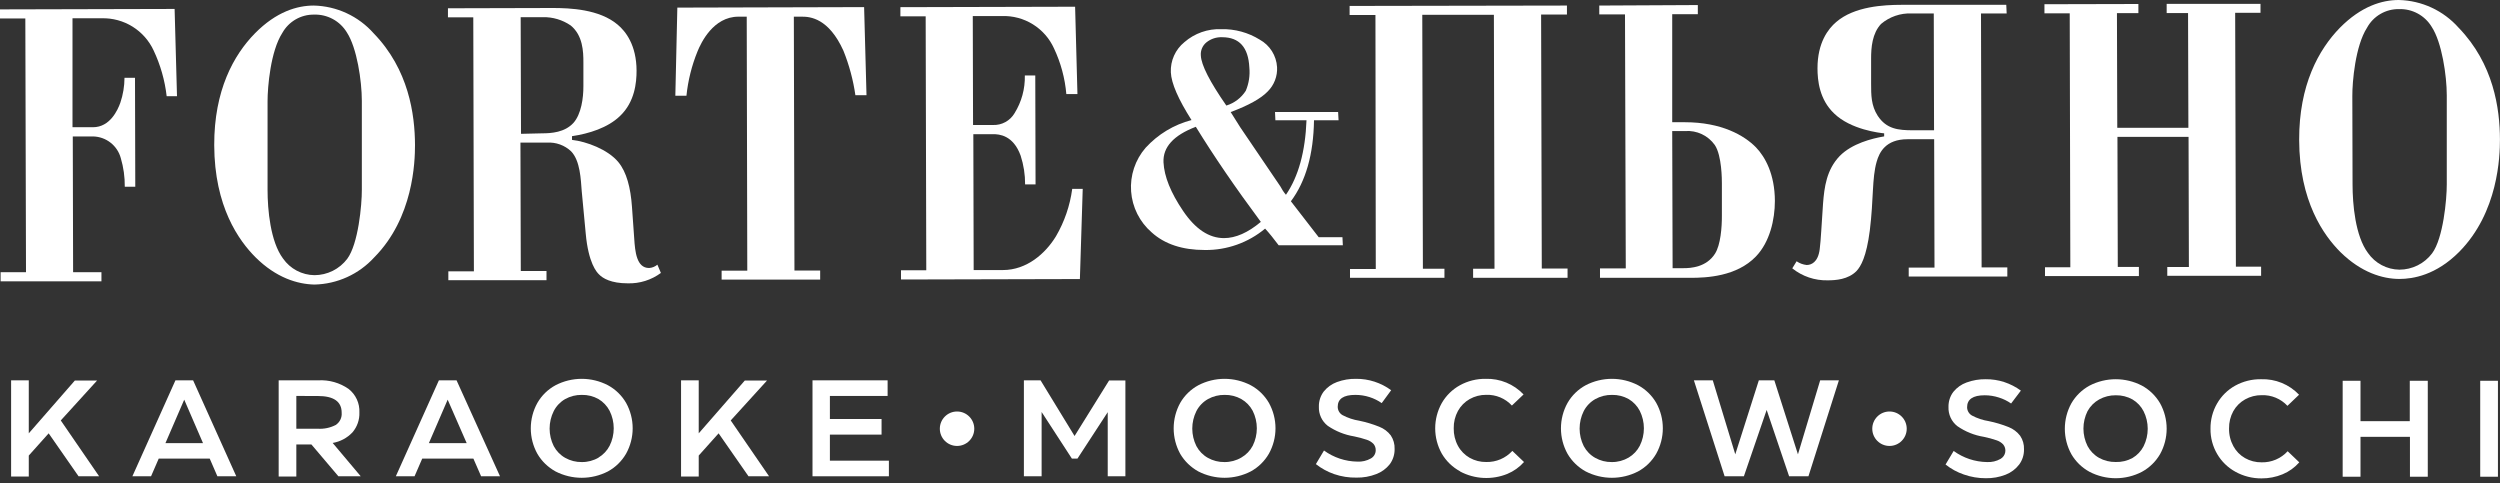 <?xml version="1.0" encoding="UTF-8"?> <svg xmlns="http://www.w3.org/2000/svg" width="450" height="87" viewBox="0 0 450 87" fill="none"><rect x="0" y="0" width="450" height="87" fill="#333333" stroke="none"/><g clip-path="url(#clip0_4410_662)"><path d="M31.43 1.61L31.86 17.32H30C29.674 14.471 28.883 11.694 27.66 9.1C26.841 7.323 25.518 5.826 23.856 4.793C22.194 3.76 20.266 3.238 18.31 3.29H13.05V22.9H16.74C19.8 22.9 21.2 19.81 21.67 18.46C22.154 17.023 22.404 15.517 22.41 14H24.3L24.35 33.61H22.46C22.477 31.864 22.235 30.125 21.74 28.45C21.442 27.356 20.8 26.387 19.908 25.687C19.017 24.986 17.923 24.591 16.79 24.56H13.1L13.16 49H18.26V50.64H0.11V49H4.68L4.56 3.32H0V1.69L31.43 1.61Z" fill="white"></path><path d="M45.891 6C49.741 2.09 53.501 1 56.491 1C58.533 1.048 60.544 1.516 62.397 2.377C64.25 3.237 65.906 4.471 67.261 6C73.561 12.49 74.681 20.57 74.701 26.1C74.701 29.1 74.421 39.21 67.361 46.33C65.993 47.83 64.335 49.037 62.487 49.877C60.639 50.718 58.64 51.175 56.611 51.22C53.551 51.16 49.701 50 46.001 46.32C43.001 43.32 38.591 37.21 38.561 26.13C38.531 16.26 42.061 9.9 45.891 6ZM48.161 34.19C48.161 37.71 48.661 43.47 50.941 46.53C51.578 47.446 52.426 48.196 53.412 48.718C54.398 49.24 55.495 49.518 56.611 49.53C57.752 49.526 58.878 49.259 59.9 48.749C60.921 48.239 61.811 47.5 62.501 46.59C64.501 43.9 65.141 36.86 65.131 34.17V18.17C65.131 14.58 64.251 8.6 62.431 5.83C61.819 4.821 60.951 3.993 59.914 3.431C58.877 2.869 57.71 2.592 56.531 2.63C55.367 2.613 54.221 2.913 53.214 3.495C52.207 4.078 51.376 4.923 50.811 5.94C48.691 9.23 48.161 15.67 48.161 18.21V34.19Z" fill="white"></path><path d="M99.481 1.44C102.541 1.44 107.881 1.64 111.181 4.44C112.601 5.63 114.571 8.09 114.581 12.74C114.581 14.83 114.281 18.35 111.581 20.9C109.401 23 106.021 24.06 102.961 24.51V25.18C105.551 25.47 109.411 26.89 111.301 29.18C112.791 30.97 113.511 33.81 113.751 37.18L114.161 42.94C114.311 45.26 114.571 48.25 116.841 48.24C117.389 48.207 117.912 47.996 118.331 47.64L118.961 49.13C117.239 50.403 115.141 51.061 113.001 51C110.001 51 108.501 50.11 107.801 49.37C107.411 48.99 105.911 47.37 105.431 42.04L104.711 34.41C104.541 32.31 104.451 28.95 102.801 27.24C102.225 26.696 101.543 26.276 100.799 26.006C100.054 25.736 99.262 25.622 98.471 25.67H93.681L93.741 48.78H98.371V50.43H80.701V48.84H85.301L85.191 3.12H80.631V1.49L99.481 1.44ZM97.581 24C99.221 24 101.651 23.84 103.221 22.12C104.631 20.54 105.021 17.62 105.011 15.52V11.22C105.011 9.28 104.921 6.37 102.721 4.58C101.251 3.574 99.502 3.053 97.721 3.09H93.721L93.781 24.09L97.581 24Z" fill="white"></path><path d="M132.921 3C128.371 3 126.171 7.74 125.561 9.23C124.517 11.788 123.844 14.482 123.561 17.23H121.561L121.921 1.37L155.541 1.28L155.971 17.14H153.971C153.576 14.397 152.855 11.711 151.821 9.14C149.171 3.26 145.801 3 144.381 3H142.891L143.001 48.69H147.631V50.33H129.891V48.72H134.511L134.411 3H132.921Z" fill="white"></path><path d="M193.52 1.21L193.94 16.93H191.94C191.693 14.08 190.941 11.297 189.72 8.71C188.911 6.923 187.589 5.416 185.923 4.38C184.257 3.344 182.321 2.826 180.36 2.89H175.1L175.15 22.5H178.76C179.532 22.526 180.297 22.343 180.974 21.972C181.651 21.601 182.216 21.054 182.61 20.39C183.883 18.351 184.53 15.983 184.47 13.58H186.35L186.4 33.19H184.52C184.529 31.438 184.259 29.697 183.72 28.03C182.38 24.29 179.79 24.15 178.77 24.15H175.2L175.26 48.61H180.51C184.84 48.61 188.2 45.61 190.08 42.52C191.606 39.9 192.598 37.005 193 34H194.89L194.38 50.23L162.18 50.31V48.65H166.73L166.62 2.94H162.07V1.29L193.52 1.21Z" fill="white"></path><path d="M282.05 1V2.62H277.4L277.52 48.33H282.16V50H265.16V48.37H269.01L268.9 2.66H256.01L256.12 48.37H260V50H243V48.42H247.64L247.58 2.7H242.93V1.07L282.05 1Z" fill="white"></path><path d="M305.609 0.91V2.56H300.999V22H303.269C309.859 22 313.959 24.36 316.079 26.53C317.739 28.25 319.469 31.39 319.479 36.17C319.479 39.54 318.559 43.58 316.059 46.17C312.599 49.77 307.179 50.01 304.279 50.01L287.999 50V48.31H292.639L292.499 2.59H287.869V1L305.609 0.91ZM303.059 48.27C304.319 48.27 307.149 48.12 308.709 45.65C309.709 44.07 309.949 40.93 309.939 38.83V33C309.939 32.4 309.939 28 308.669 26.11C308.072 25.265 307.266 24.589 306.331 24.148C305.395 23.706 304.361 23.514 303.329 23.59H300.999L301.069 48.27H303.059Z" fill="white"></path><path d="M361.199 2.42H356.579L356.689 48.13H361.319V49.77H343.569V48.17H348.209L348.149 25.06H343.369C339.369 25.06 338.269 27.47 337.799 29.11C336.939 32.11 337.269 35.78 336.569 41.46C335.959 46.25 334.939 47.97 334.159 48.8C332.669 50.3 330.459 50.46 328.979 50.46C326.668 50.512 324.412 49.748 322.609 48.3L323.389 47.03C323.928 47.4 324.55 47.63 325.199 47.7C325.989 47.7 327.249 47.25 327.549 44.85C327.779 42.98 327.849 40.85 328.149 36.62C328.379 33.7 328.769 30.56 331.149 28.08C333.359 25.83 336.959 24.92 339.149 24.55V24C338.349 23.93 333.149 23.34 330.149 20.43C327.469 17.89 327.149 14.43 327.149 12.29C327.149 7.64 329.099 5.17 330.509 3.97C333.799 1.12 339.149 0.88 342.199 0.87H361.129L361.199 2.42ZM348.079 2.42H344.079C342.077 2.34 340.118 3.015 338.589 4.31C336.999 6 336.789 8.54 336.799 10.63V15C336.799 17.1 336.799 19 337.989 20.84C339.569 23.24 341.689 23.45 344.359 23.45H348.129L348.079 2.42Z" fill="white"></path><path d="M384.91 0.72V2.36H381.05L381.11 23H393.91L393.85 2.35H390V0.7H406.89V2.31H402.33L402.46 48H407V49.64H390.11V48.06H394L393.94 24.64H381.14L381.2 48.05H385V49.69H368.1V48.11H372.66L372.55 2.4H368V0.76L384.91 0.72Z" fill="white"></path><path d="M421.18 5C425.03 1.1 428.79 0 431.77 0C433.816 0.044 435.831 0.511 437.688 1.372C439.544 2.232 441.203 3.468 442.56 5C448.85 11.49 449.98 19.57 449.99 25.1C449.99 28.1 449.71 38.2 442.66 45.33C438.49 49.53 434.34 50.21 431.9 50.21C428.84 50.21 424.99 49.03 421.28 45.38C418.28 42.38 413.88 36.27 413.85 25.19C413.82 15.31 417.34 8.94 421.18 5ZM423.46 33.2C423.46 36.72 423.94 42.48 426.24 45.54C426.875 46.453 427.719 47.201 428.702 47.723C429.685 48.245 430.777 48.525 431.89 48.54C433.032 48.539 434.159 48.273 435.181 47.763C436.203 47.253 437.093 46.513 437.78 45.6C439.78 42.91 440.43 35.86 440.42 33.18V17.18C440.42 13.59 439.53 7.61 437.71 4.84C437.101 3.829 436.233 2.999 435.195 2.437C434.158 1.874 432.989 1.599 431.81 1.64C430.636 1.622 429.48 1.925 428.466 2.518C427.452 3.11 426.62 3.968 426.06 5C423.95 8.29 423.41 14.73 423.42 17.27L423.46 33.2Z" fill="white"></path><path d="M223.231 22.89L230.471 33.56C230.744 34.097 231.079 34.601 231.471 35.06C233.711 31.78 234.951 27.32 235.171 21.65H229.571L229.501 20.16H240.861L240.941 21.65H236.521C236.427 27.783 235.041 32.643 232.361 36.23L237.361 42.69H241.641L241.711 44.15H230.161C229.261 42.95 228.451 41.94 227.721 41.15C224.676 43.688 220.824 45.053 216.861 45C212.821 45 209.634 43.943 207.301 41.83C206.229 40.903 205.351 39.773 204.715 38.507C204.08 37.24 203.701 35.861 203.598 34.447C203.496 33.034 203.673 31.614 204.12 30.27C204.566 28.925 205.273 27.681 206.201 26.61C208.417 24.18 211.289 22.444 214.471 21.61C212.091 17.86 210.841 15 210.751 13.02C210.705 11.987 210.902 10.958 211.326 10.015C211.75 9.072 212.388 8.241 213.191 7.59C215.028 5.991 217.407 5.154 219.841 5.25C222.282 5.195 224.686 5.852 226.761 7.14C227.653 7.635 228.406 8.347 228.95 9.21C229.493 10.074 229.81 11.061 229.871 12.08C229.916 12.889 229.788 13.699 229.497 14.456C229.206 15.213 228.757 15.899 228.181 16.47C226.971 17.73 224.751 18.97 221.521 20.17L223.231 22.89ZM215.231 22.83C211.231 24.363 209.297 26.496 209.431 29.23C209.561 31.78 210.731 34.68 212.951 37.96C215.171 41.24 217.621 42.86 220.321 42.86C222.414 42.86 224.624 41.886 226.951 39.94C222.397 33.813 218.497 28.11 215.251 22.83H215.231ZM220.741 19C222.186 18.557 223.427 17.614 224.241 16.34C224.802 15.015 225.022 13.571 224.881 12.14C224.701 8.52 223.074 6.706 220.001 6.7C218.969 6.653 217.956 6.984 217.151 7.63C216.804 7.914 216.532 8.278 216.358 8.691C216.183 9.104 216.112 9.553 216.151 10C216.224 11.7 217.754 14.7 220.741 19Z" fill="white"></path><path d="M17.84 85.73H14.14L8.76 78L5.18 82V85.77H2V68.46H5.18V78L13.47 68.5H17.47L10.94 75.68L17.84 85.73Z" fill="white"></path><path d="M42.53 85.73H39.13L37.75 82.55H28.57L27.19 85.73H23.83L31.58 68.46H34.76L42.53 85.73ZM33.16 71.94L29.78 79.76H36.54L33.16 71.94Z" fill="white"></path><path d="M60.91 85.73L56.05 80H53.34V85.77H50.16V68.46H57.29C59.228 68.351 61.146 68.893 62.74 70C63.382 70.5 63.894 71.148 64.233 71.887C64.573 72.627 64.729 73.437 64.69 74.25C64.738 75.558 64.292 76.836 63.44 77.83C62.491 78.833 61.242 79.5 59.88 79.73L64.93 85.73H60.91ZM53.34 71.27V77.17H57.19C58.308 77.242 59.424 77.011 60.42 76.5C60.785 76.263 61.079 75.931 61.269 75.54C61.459 75.149 61.539 74.713 61.5 74.28C61.5 72.28 60.07 71.28 57.21 71.28L53.34 71.27Z" fill="white"></path><path d="M90 85.73H86.6L85.21 82.55H76L74.62 85.73H71.25L79 68.46H82.18L90 85.73ZM80.58 71.94L77.2 79.76H84L80.58 71.94Z" fill="white"></path><path d="M100.001 84.861C98.643 84.12 97.513 83.024 96.731 81.691C95.951 80.288 95.541 78.71 95.541 77.106C95.541 75.501 95.951 73.923 96.731 72.52C97.504 71.177 98.636 70.076 100.001 69.341C101.456 68.585 103.071 68.19 104.711 68.19C106.35 68.19 107.966 68.585 109.421 69.341C110.782 70.075 111.914 71.172 112.691 72.51C113.471 73.911 113.881 75.487 113.881 77.091C113.881 78.694 113.471 80.27 112.691 81.671C111.915 83.014 110.784 84.118 109.421 84.861C107.964 85.61 106.349 86.001 104.711 86.001C103.072 86.001 101.458 85.61 100.001 84.861ZM107.731 82.361C108.582 81.855 109.275 81.12 109.731 80.24C110.218 79.264 110.471 78.187 110.471 77.096C110.471 76.004 110.218 74.927 109.731 73.951C109.275 73.071 108.582 72.336 107.731 71.831C106.815 71.319 105.779 71.06 104.731 71.081C103.682 71.064 102.648 71.323 101.731 71.831C100.848 72.339 100.133 73.093 99.671 74.001C99.184 74.977 98.93 76.054 98.93 77.145C98.93 78.237 99.184 79.314 99.671 80.29C100.141 81.18 100.856 81.915 101.731 82.41C102.646 82.925 103.681 83.188 104.731 83.171C105.796 83.182 106.844 82.902 107.761 82.361H107.731Z" fill="white"></path><path d="M138.43 85.73H134.73L129.35 78L125.77 82V85.77H122.59V68.46H125.77V78L134.06 68.5H138.06L131.53 75.68L138.43 85.73Z" fill="white"></path><path d="M149.38 78.23V82.92H160V85.73H146.25V68.46H159.77V71.27H149.38V75.42H158.68V78.23H149.38Z" fill="white"></path><path d="M193.421 78.48L199.641 68.48H202.571V85.73H199.391V74.19L193.941 82.55H192.941L187.491 74.16V85.73H184.301V68.46H187.301L193.421 78.48Z" fill="white"></path><path d="M215.709 84.861C214.352 84.12 213.222 83.024 212.439 81.691C211.666 80.286 211.26 78.709 211.26 77.106C211.26 75.502 211.666 73.925 212.439 72.52C213.212 71.177 214.345 70.076 215.709 69.341C217.164 68.585 218.78 68.19 220.419 68.19C222.059 68.19 223.674 68.585 225.129 69.341C226.491 70.075 227.623 71.172 228.399 72.51C229.18 73.911 229.589 75.487 229.589 77.091C229.589 78.694 229.18 80.27 228.399 81.671C227.624 83.014 226.492 84.118 225.129 84.861C223.672 85.61 222.058 86.001 220.419 86.001C218.781 86.001 217.166 85.61 215.709 84.861ZM223.439 82.361C224.31 81.862 225.02 81.127 225.489 80.24C225.976 79.264 226.23 78.187 226.23 77.096C226.23 76.004 225.976 74.927 225.489 73.951C225.02 73.064 224.31 72.329 223.439 71.831C222.524 71.319 221.488 71.06 220.439 71.081C219.391 71.064 218.357 71.323 217.439 71.831C216.546 72.335 215.82 73.089 215.349 74.001C214.863 74.977 214.609 76.054 214.609 77.145C214.609 78.237 214.863 79.314 215.349 80.29C215.819 81.18 216.534 81.915 217.409 82.41C218.324 82.925 219.36 83.188 220.409 83.171C221.474 83.182 222.522 82.902 223.439 82.361Z" fill="white"></path><path d="M240.149 85.34C238.96 84.927 237.848 84.319 236.859 83.54L238.319 81.09C240.064 82.361 242.161 83.06 244.319 83.09C245.171 83.14 246.018 82.942 246.759 82.52C247.02 82.375 247.238 82.164 247.391 81.907C247.544 81.651 247.626 81.358 247.629 81.06C247.643 80.637 247.501 80.224 247.229 79.9C246.894 79.561 246.482 79.308 246.029 79.16C245.283 78.908 244.522 78.704 243.749 78.55C242.046 78.274 240.424 77.625 238.999 76.65C238.476 76.245 238.058 75.72 237.78 75.12C237.501 74.519 237.371 73.861 237.399 73.2C237.376 72.221 237.682 71.263 238.269 70.48C238.893 69.704 239.716 69.113 240.649 68.77C241.747 68.366 242.91 68.169 244.079 68.19C245.21 68.179 246.334 68.351 247.409 68.7C248.485 69.05 249.498 69.57 250.409 70.24L248.709 72.56C248.041 72.092 247.306 71.728 246.529 71.48C245.696 71.211 244.825 71.076 243.949 71.08C241.839 71.08 240.789 71.79 240.789 73.22C240.788 73.527 240.869 73.829 241.023 74.095C241.178 74.361 241.401 74.58 241.669 74.73C242.607 75.226 243.621 75.564 244.669 75.73C245.903 75.984 247.111 76.348 248.279 76.82C249.095 77.138 249.808 77.674 250.339 78.37C250.822 79.093 251.064 79.951 251.029 80.82C251.05 81.804 250.744 82.768 250.159 83.56C249.523 84.364 248.679 84.98 247.719 85.34C246.588 85.778 245.382 85.992 244.169 85.97C242.803 85.996 241.442 85.783 240.149 85.34Z" fill="white"></path><path d="M262.821 84.84C261.449 84.099 260.308 82.996 259.521 81.65C258.744 80.259 258.336 78.693 258.336 77.1C258.336 75.507 258.744 73.941 259.521 72.55C260.295 71.206 261.422 70.099 262.781 69.35C264.2 68.567 265.799 68.167 267.421 68.19C268.691 68.15 269.956 68.38 271.132 68.864C272.307 69.349 273.367 70.076 274.241 71L272.141 73C271.556 72.366 270.842 71.865 270.046 71.532C269.251 71.199 268.393 71.041 267.531 71.07C266.48 71.057 265.445 71.323 264.531 71.84C263.648 72.343 262.921 73.08 262.431 73.97C261.911 74.926 261.649 76.002 261.671 77.09C261.648 78.191 261.91 79.28 262.431 80.25C262.917 81.148 263.645 81.892 264.531 82.4C265.445 82.917 266.481 83.18 267.531 83.16C268.41 83.181 269.284 83.014 270.093 82.669C270.902 82.324 271.627 81.809 272.221 81.16L274.321 83.16C273.498 84.094 272.471 84.826 271.321 85.3C269.962 85.852 268.499 86.1 267.034 86.027C265.569 85.955 264.138 85.563 262.841 84.88L262.821 84.84Z" fill="white"></path><path d="M285.43 84.861C284.073 84.12 282.943 83.024 282.16 81.691C281.38 80.288 280.971 78.71 280.971 77.106C280.971 75.501 281.38 73.923 282.16 72.52C282.933 71.177 284.066 70.076 285.43 69.341C286.885 68.585 288.501 68.19 290.14 68.19C291.78 68.19 293.395 68.585 294.85 69.341C296.212 70.075 297.344 71.172 298.12 72.51C298.901 73.911 299.31 75.487 299.31 77.091C299.31 78.694 298.901 80.27 298.12 81.671C297.345 83.014 296.213 84.118 294.85 84.861C293.393 85.61 291.779 86.001 290.14 86.001C288.502 86.001 286.887 85.61 285.43 84.861ZM293.16 82.361C294.012 81.855 294.705 81.12 295.16 80.24C295.647 79.264 295.901 78.187 295.901 77.096C295.901 76.004 295.647 74.927 295.16 73.951C294.705 73.071 294.012 72.336 293.16 71.831C292.245 71.319 291.209 71.06 290.16 71.081C289.112 71.064 288.078 71.323 287.16 71.831C286.267 72.335 285.541 73.089 285.07 74.001C284.583 74.977 284.33 76.054 284.33 77.145C284.33 78.237 284.583 79.314 285.07 80.29C285.54 81.18 286.255 81.915 287.13 82.41C288.045 82.925 289.081 83.188 290.13 83.171C291.195 83.182 292.243 82.902 293.16 82.361Z" fill="white"></path><path d="M323.63 81.78L327.63 68.46H331L325.52 85.73H322.04L318 73.79L313.9 85.73H310.43L304.9 68.46H308.3L312.35 81.78L316.59 68.46H319.38L323.63 81.78Z" fill="white"></path><path d="M353.489 85.41C352.297 85.005 351.183 84.396 350.199 83.61L351.659 81.17C353.404 82.442 355.5 83.141 357.659 83.17C358.511 83.22 359.358 83.022 360.099 82.6C360.319 82.474 360.508 82.302 360.654 82.096C360.8 81.889 360.898 81.653 360.943 81.404C360.988 81.156 360.978 80.9 360.913 80.656C360.849 80.411 360.731 80.184 360.569 79.99C360.237 79.647 359.825 79.393 359.369 79.25C358.624 78.993 357.862 78.786 357.089 78.63C355.379 78.353 353.753 77.697 352.329 76.71C351.805 76.303 351.387 75.776 351.108 75.174C350.83 74.572 350.7 73.912 350.729 73.25C350.706 72.274 351.012 71.319 351.599 70.54C352.227 69.763 353.058 69.174 353.999 68.84C355.098 68.441 356.26 68.244 357.429 68.26C358.559 68.249 359.684 68.421 360.759 68.77C361.833 69.124 362.845 69.644 363.759 70.31L361.999 72.63C361.331 72.165 360.596 71.804 359.819 71.56C358.986 71.287 358.115 71.149 357.239 71.15C355.129 71.15 354.079 71.87 354.079 73.3C354.079 73.605 354.161 73.905 354.316 74.169C354.47 74.433 354.692 74.65 354.959 74.8C355.897 75.297 356.911 75.635 357.959 75.8C359.192 76.051 360.401 76.412 361.569 76.88C362.384 77.205 363.095 77.744 363.629 78.44C364.113 79.159 364.355 80.014 364.319 80.88C364.341 81.864 364.035 82.828 363.449 83.62C362.816 84.443 361.968 85.076 360.999 85.45C359.868 85.888 358.662 86.101 357.449 86.08C356.101 86.086 354.761 85.859 353.489 85.41Z" fill="white"></path><path d="M376.12 84.93C374.76 84.192 373.629 83.096 372.85 81.76C372.076 80.356 371.67 78.778 371.67 77.175C371.67 75.571 372.076 73.994 372.85 72.59C373.628 71.251 374.759 70.151 376.12 69.41C377.575 68.654 379.19 68.26 380.83 68.26C382.469 68.26 384.085 68.654 385.54 69.41C386.899 70.147 388.03 71.244 388.81 72.58C389.59 73.982 389.999 75.56 389.999 77.165C389.999 78.769 389.59 80.348 388.81 81.75C388.031 83.089 386.9 84.189 385.54 84.93C384.085 85.685 382.469 86.08 380.83 86.08C379.19 86.08 377.575 85.685 376.12 84.93ZM383.85 82.44C384.704 81.937 385.397 81.202 385.85 80.32C386.337 79.343 386.59 78.266 386.59 77.175C386.59 76.083 386.337 75.007 385.85 74.03C385.397 73.145 384.704 72.407 383.85 71.9C382.934 71.388 381.898 71.13 380.85 71.15C379.801 71.133 378.767 71.392 377.85 71.9C376.969 72.389 376.245 73.117 375.76 74C375.273 74.977 375.019 76.053 375.019 77.145C375.019 78.236 375.273 79.313 375.76 80.29C376.232 81.177 376.946 81.912 377.82 82.41C378.737 82.918 379.771 83.176 380.82 83.16C381.876 83.195 382.922 82.946 383.85 82.44Z" fill="white"></path><path d="M402.38 84.92C401.012 84.172 399.875 83.066 399.09 81.72C398.282 80.341 397.867 78.768 397.89 77.17C397.87 75.574 398.281 74.002 399.08 72.62C399.853 71.279 400.976 70.172 402.33 69.42C403.759 68.634 405.368 68.234 407 68.26C408.27 68.216 409.536 68.442 410.714 68.923C411.891 69.404 412.953 70.129 413.83 71.05L411.74 73.05C411.151 72.419 410.434 71.921 409.637 71.59C408.84 71.259 407.982 71.102 407.12 71.13C406.07 71.117 405.036 71.379 404.12 71.89C403.232 72.385 402.498 73.115 402 74C401.476 74.956 401.211 76.031 401.23 77.12C401.206 78.229 401.471 79.325 402 80.3C402.482 81.198 403.206 81.942 404.09 82.45C405.003 82.969 406.039 83.234 407.09 83.22C407.969 83.241 408.842 83.073 409.651 82.728C410.46 82.383 411.186 81.869 411.78 81.22L413.87 83.22C413.048 84.158 412.021 84.893 410.87 85.37C409.665 85.868 408.373 86.12 407.07 86.11C405.43 86.122 403.815 85.713 402.38 84.92Z" fill="white"></path><path d="M433.76 75.81V68.54H437V85.81H433.79V78.63H424.89V85.81H421.68V68.54H424.89V75.81H433.76Z" fill="white"></path><path d="M449.629 85.81H446.439V68.54H449.629V85.81Z" fill="white"></path><path d="M340.11 80.27C341.822 80.27 343.21 78.882 343.21 77.17C343.21 75.458 341.822 74.07 340.11 74.07C338.398 74.07 337.01 75.458 337.01 77.17C337.01 78.882 338.398 80.27 340.11 80.27Z" fill="white"></path><path d="M172.27 80.27C173.982 80.27 175.37 78.882 175.37 77.17C175.37 75.458 173.982 74.07 172.27 74.07C170.558 74.07 169.17 75.458 169.17 77.17C169.17 78.882 170.558 80.27 172.27 80.27Z" fill="white"></path></g><defs><clipPath id="clip0_4410_662"><rect width="449.99" height="86.08" fill="white"></rect></clipPath></defs></svg> 